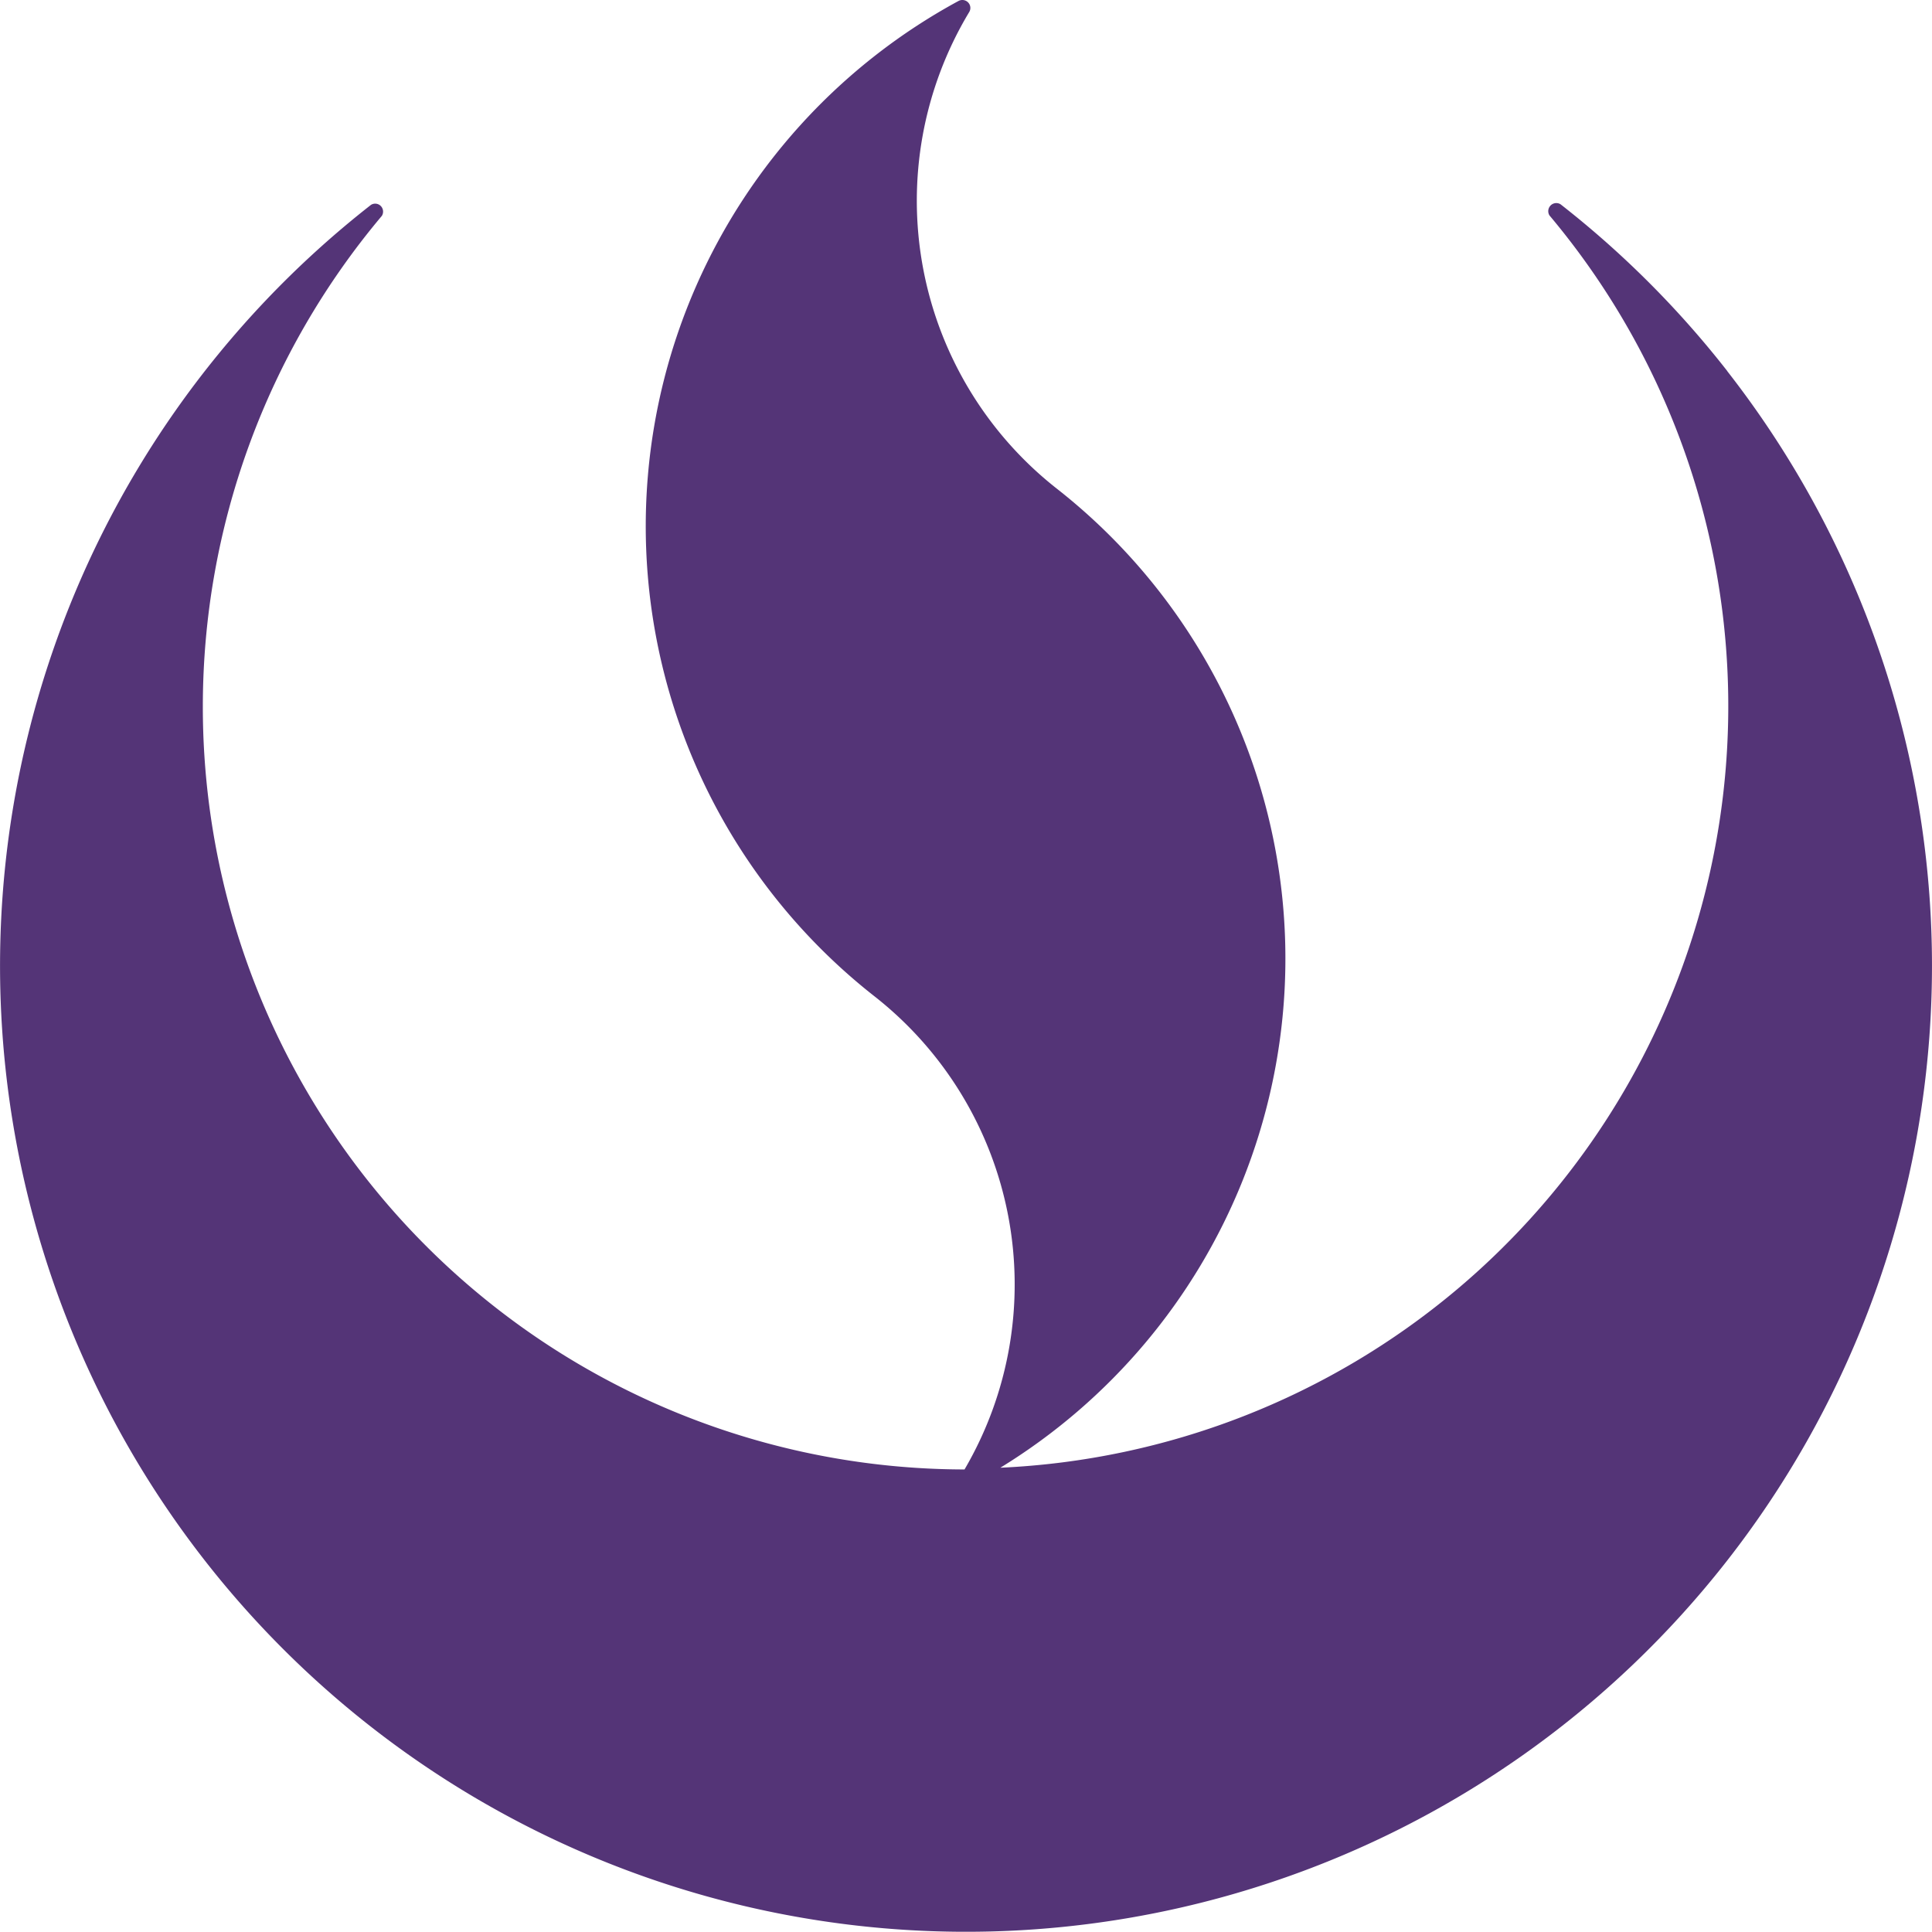 <svg xmlns="http://www.w3.org/2000/svg" width="33.557" height="33.554" viewBox="0 0 33.557 33.554">
  <g id="logo-epg" transform="translate(-297.297 -67.898)">
    <path id="Path_1578" data-name="Path 1578" d="M429.653,74.34a16.805,16.805,0,0,0-2.894-2.894h0a.139.139,0,0,0-.192.046h0a.14.14,0,0,0,0,.148,13.247,13.247,0,0,1-1.614,18.66h0a13.245,13.245,0,0,1-7.924,3.091,10.374,10.374,0,0,0,.988-17,6.358,6.358,0,0,1-1.528-8.285.137.137,0,0,0,0-.14.14.14,0,0,0-.185-.052A10.377,10.377,0,0,0,414.839,85.2a6.361,6.361,0,0,1,1.568,8.221,13.246,13.246,0,0,1-13.23-13.262h0a13.24,13.24,0,0,1,3.109-8.511.139.139,0,0,0-.043-.192.137.137,0,0,0-.145,0,16.778,16.778,0,1,0,23.561,2.894Z" transform="translate(-102.357)" fill="#543477"/>
  </g>
</svg>
